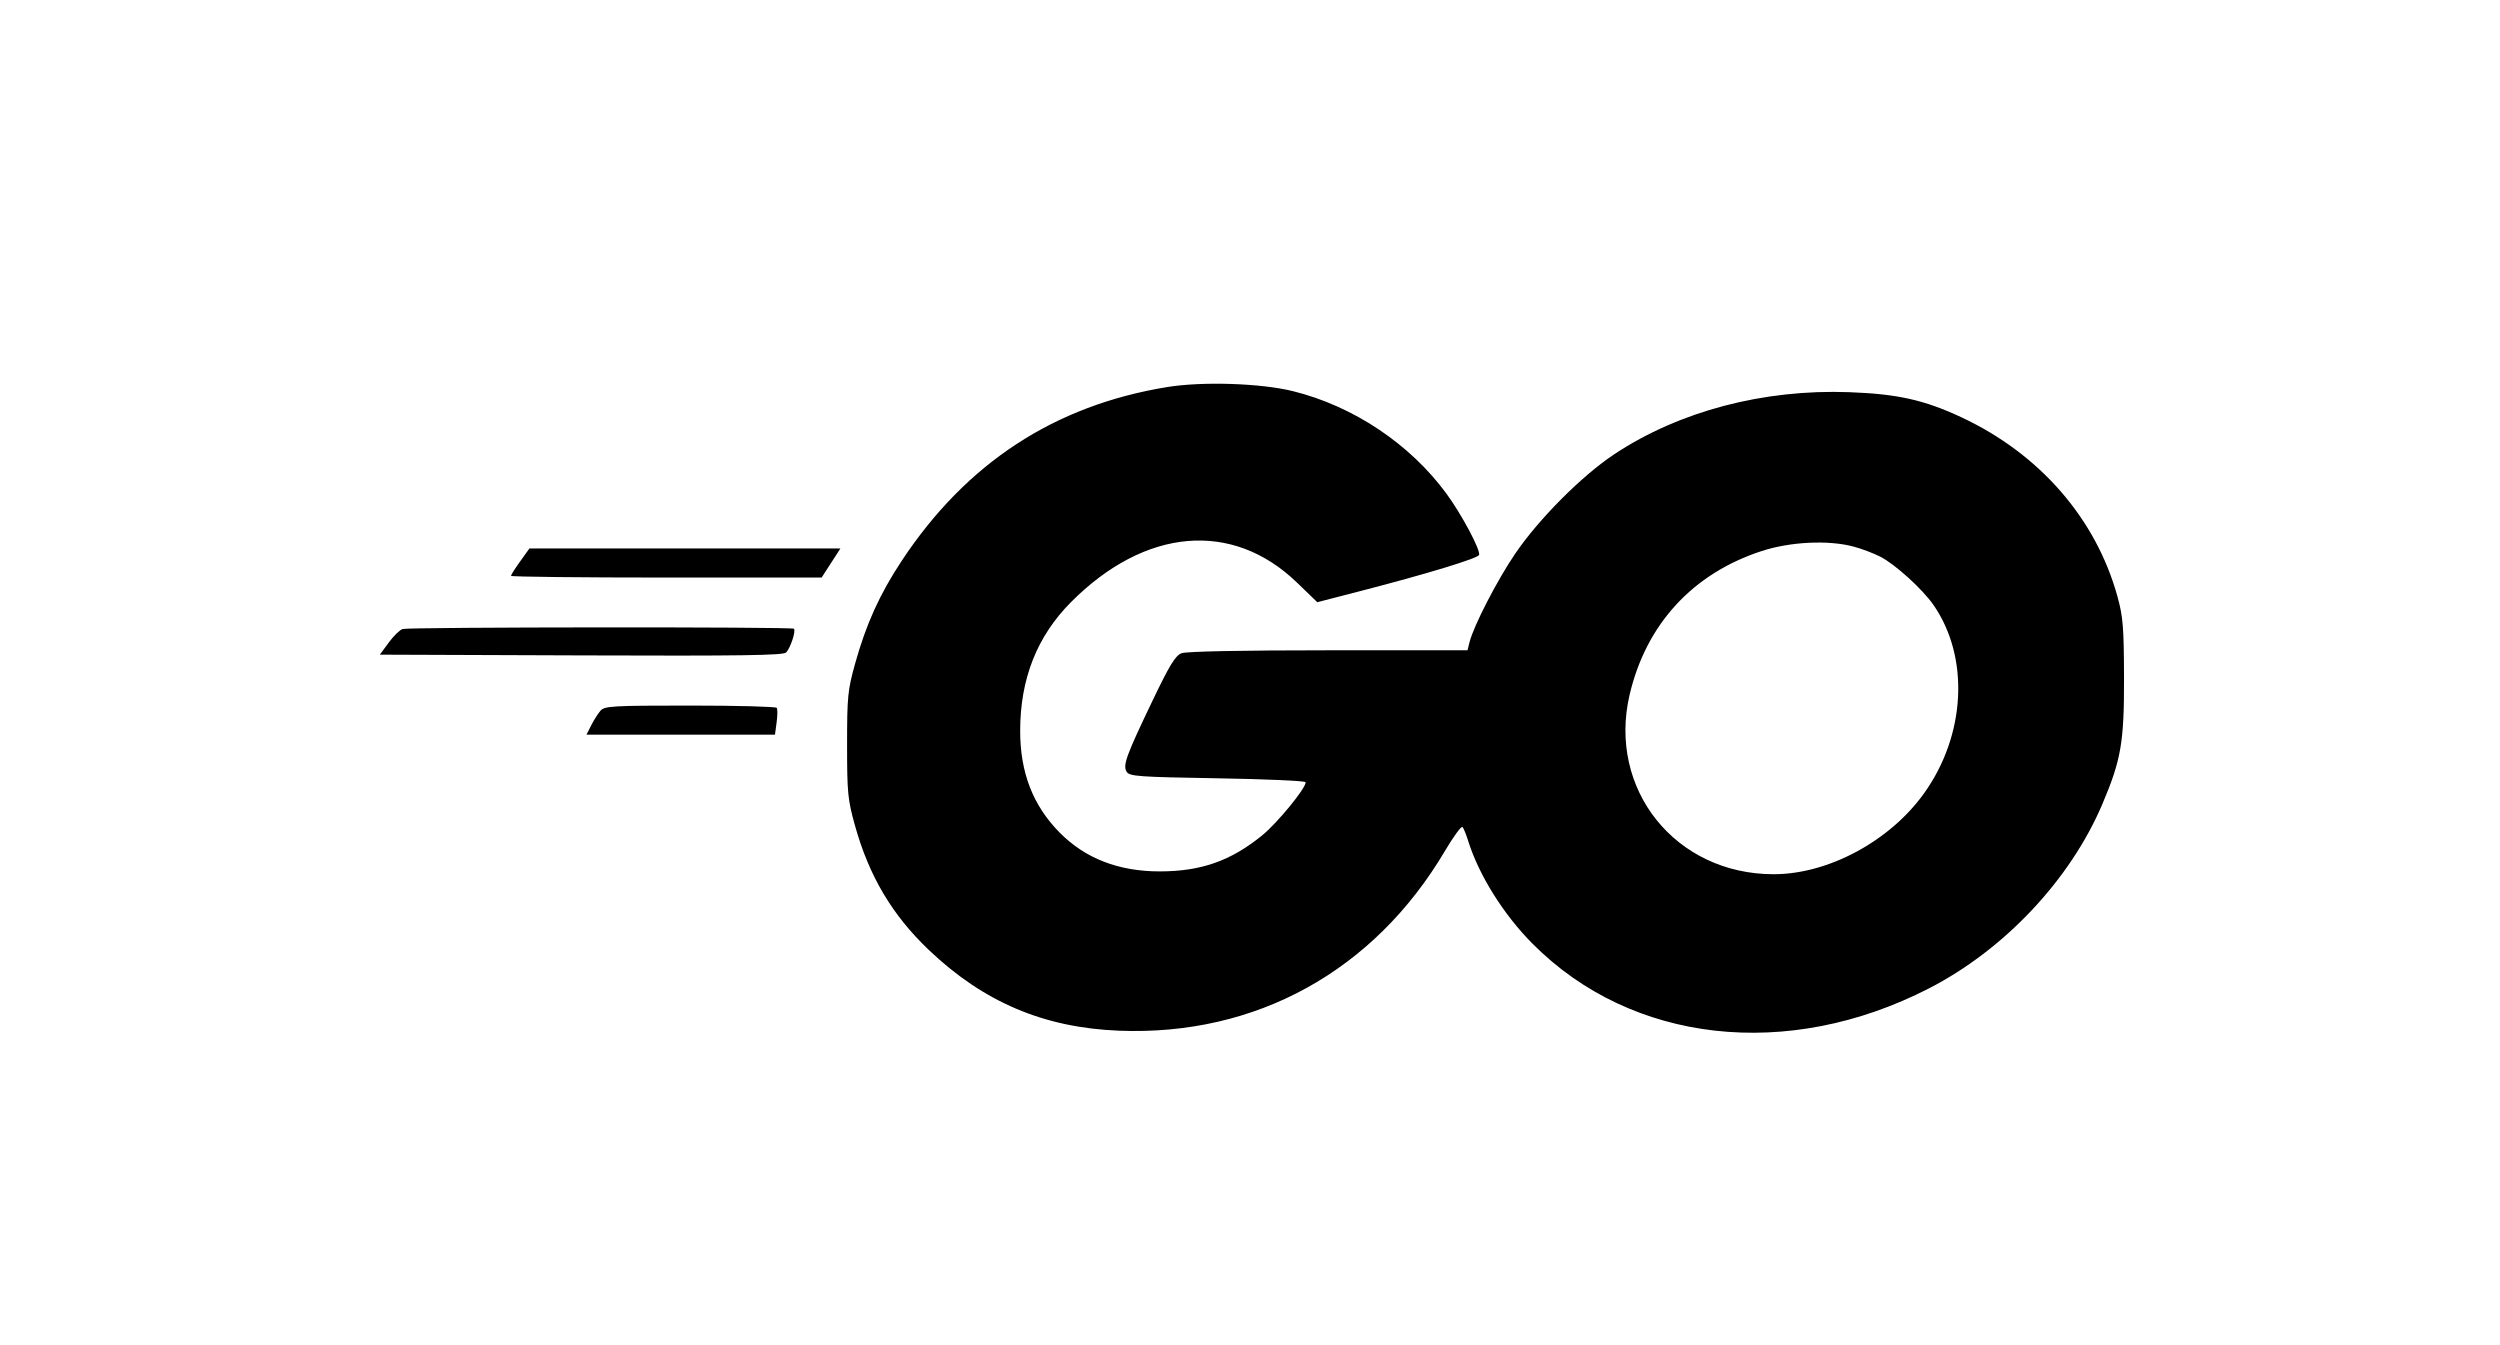 <svg width="645" height="347" viewBox="0 0 645 347" fill="none" xmlns="http://www.w3.org/2000/svg">
<rect width="645" height="347" fill="white"/>
<path fill-rule="evenodd" clip-rule="evenodd" d="M301.125 99.861C272.034 104.598 249.303 119.479 232.634 144.7C226.954 153.293 223.459 161.012 220.608 171.254C218.712 178.07 218.547 179.735 218.547 192.17C218.547 204.553 218.717 206.288 220.575 212.964C224.212 226.02 230.186 236.088 239.638 245.089C253.781 258.555 269.331 265.154 288.726 265.92C324.017 267.313 354.44 250.548 372.749 219.618C374.976 215.855 377.035 213.038 377.324 213.357C377.614 213.676 378.272 215.288 378.786 216.94C381.533 225.76 387.908 235.945 395.397 243.479C420.948 269.183 461.193 273.728 497.635 255.025C517.103 245.034 534.09 226.999 542.379 207.521C547.25 196.074 548.043 191.469 547.998 174.906C547.963 161.815 547.745 159.125 546.3 153.889C540.752 133.789 526.242 117.114 506.1 107.688C496.478 103.186 489.607 101.644 477.112 101.183C454.969 100.367 433.309 106.075 416.568 117.138C408.176 122.684 397.086 133.8 390.919 142.848C386.299 149.626 380.159 161.532 379.129 165.711L378.621 167.775H342.722C320.533 167.775 306.067 168.063 304.843 168.528C303.254 169.132 301.779 171.542 297.378 180.725C290.495 195.087 289.633 197.464 290.694 199.146C291.416 200.293 293.868 200.465 314.126 200.802C326.57 201.008 336.793 201.461 336.845 201.809C337.047 203.184 329.609 212.292 325.651 215.516C317.553 222.113 309.853 224.821 299.198 224.821C288.588 224.821 279.982 221.479 273.387 214.8C266.474 207.798 263.18 199.275 263.204 188.447C263.233 175.088 267.568 164.146 276.316 155.353C295.422 136.149 317.935 134.199 334.617 150.303L339.864 155.369L351.173 152.446C368.268 148.025 381.313 144.049 381.606 143.169C382.022 141.923 377.038 132.588 373.12 127.272C363.699 114.489 349.136 104.778 333.611 100.925C325.317 98.867 310.256 98.374 301.125 99.861ZM478.238 141.023C480.302 141.575 483.382 142.737 485.082 143.606C488.986 145.602 496.045 152.02 498.899 156.169C508.197 169.683 507.164 189.676 496.392 204.699C487.553 217.025 471.693 225.549 457.597 225.549C432.256 225.549 414.694 203.613 420.458 179.16C424.737 161.012 436.736 147.974 454.494 142.176C461.913 139.754 471.706 139.279 478.238 141.023ZM134.215 144.817C132.906 146.639 131.836 148.328 131.836 148.57C131.836 148.812 149.867 149.01 171.906 149.01H211.977L213.313 146.946C214.047 145.81 215.138 144.122 215.737 143.193L216.826 141.504H176.71H136.594L134.215 144.817ZM103.904 162.282C103.197 162.468 101.58 164.034 100.31 165.761L98 168.901L149.976 169.094C190.946 169.246 202.138 169.087 202.824 168.343C203.974 167.1 205.392 162.769 204.833 162.21C204.326 161.703 105.839 161.773 103.904 162.282ZM154.936 183.35C154.303 184.073 153.228 185.762 152.548 187.103L151.313 189.543H175.628H199.943L200.366 186.386C200.599 184.65 200.624 182.961 200.42 182.633C200.218 182.305 190.16 182.037 178.07 182.037C158.074 182.037 155.983 182.155 154.936 183.35Z" fill="black"/>
</svg>
